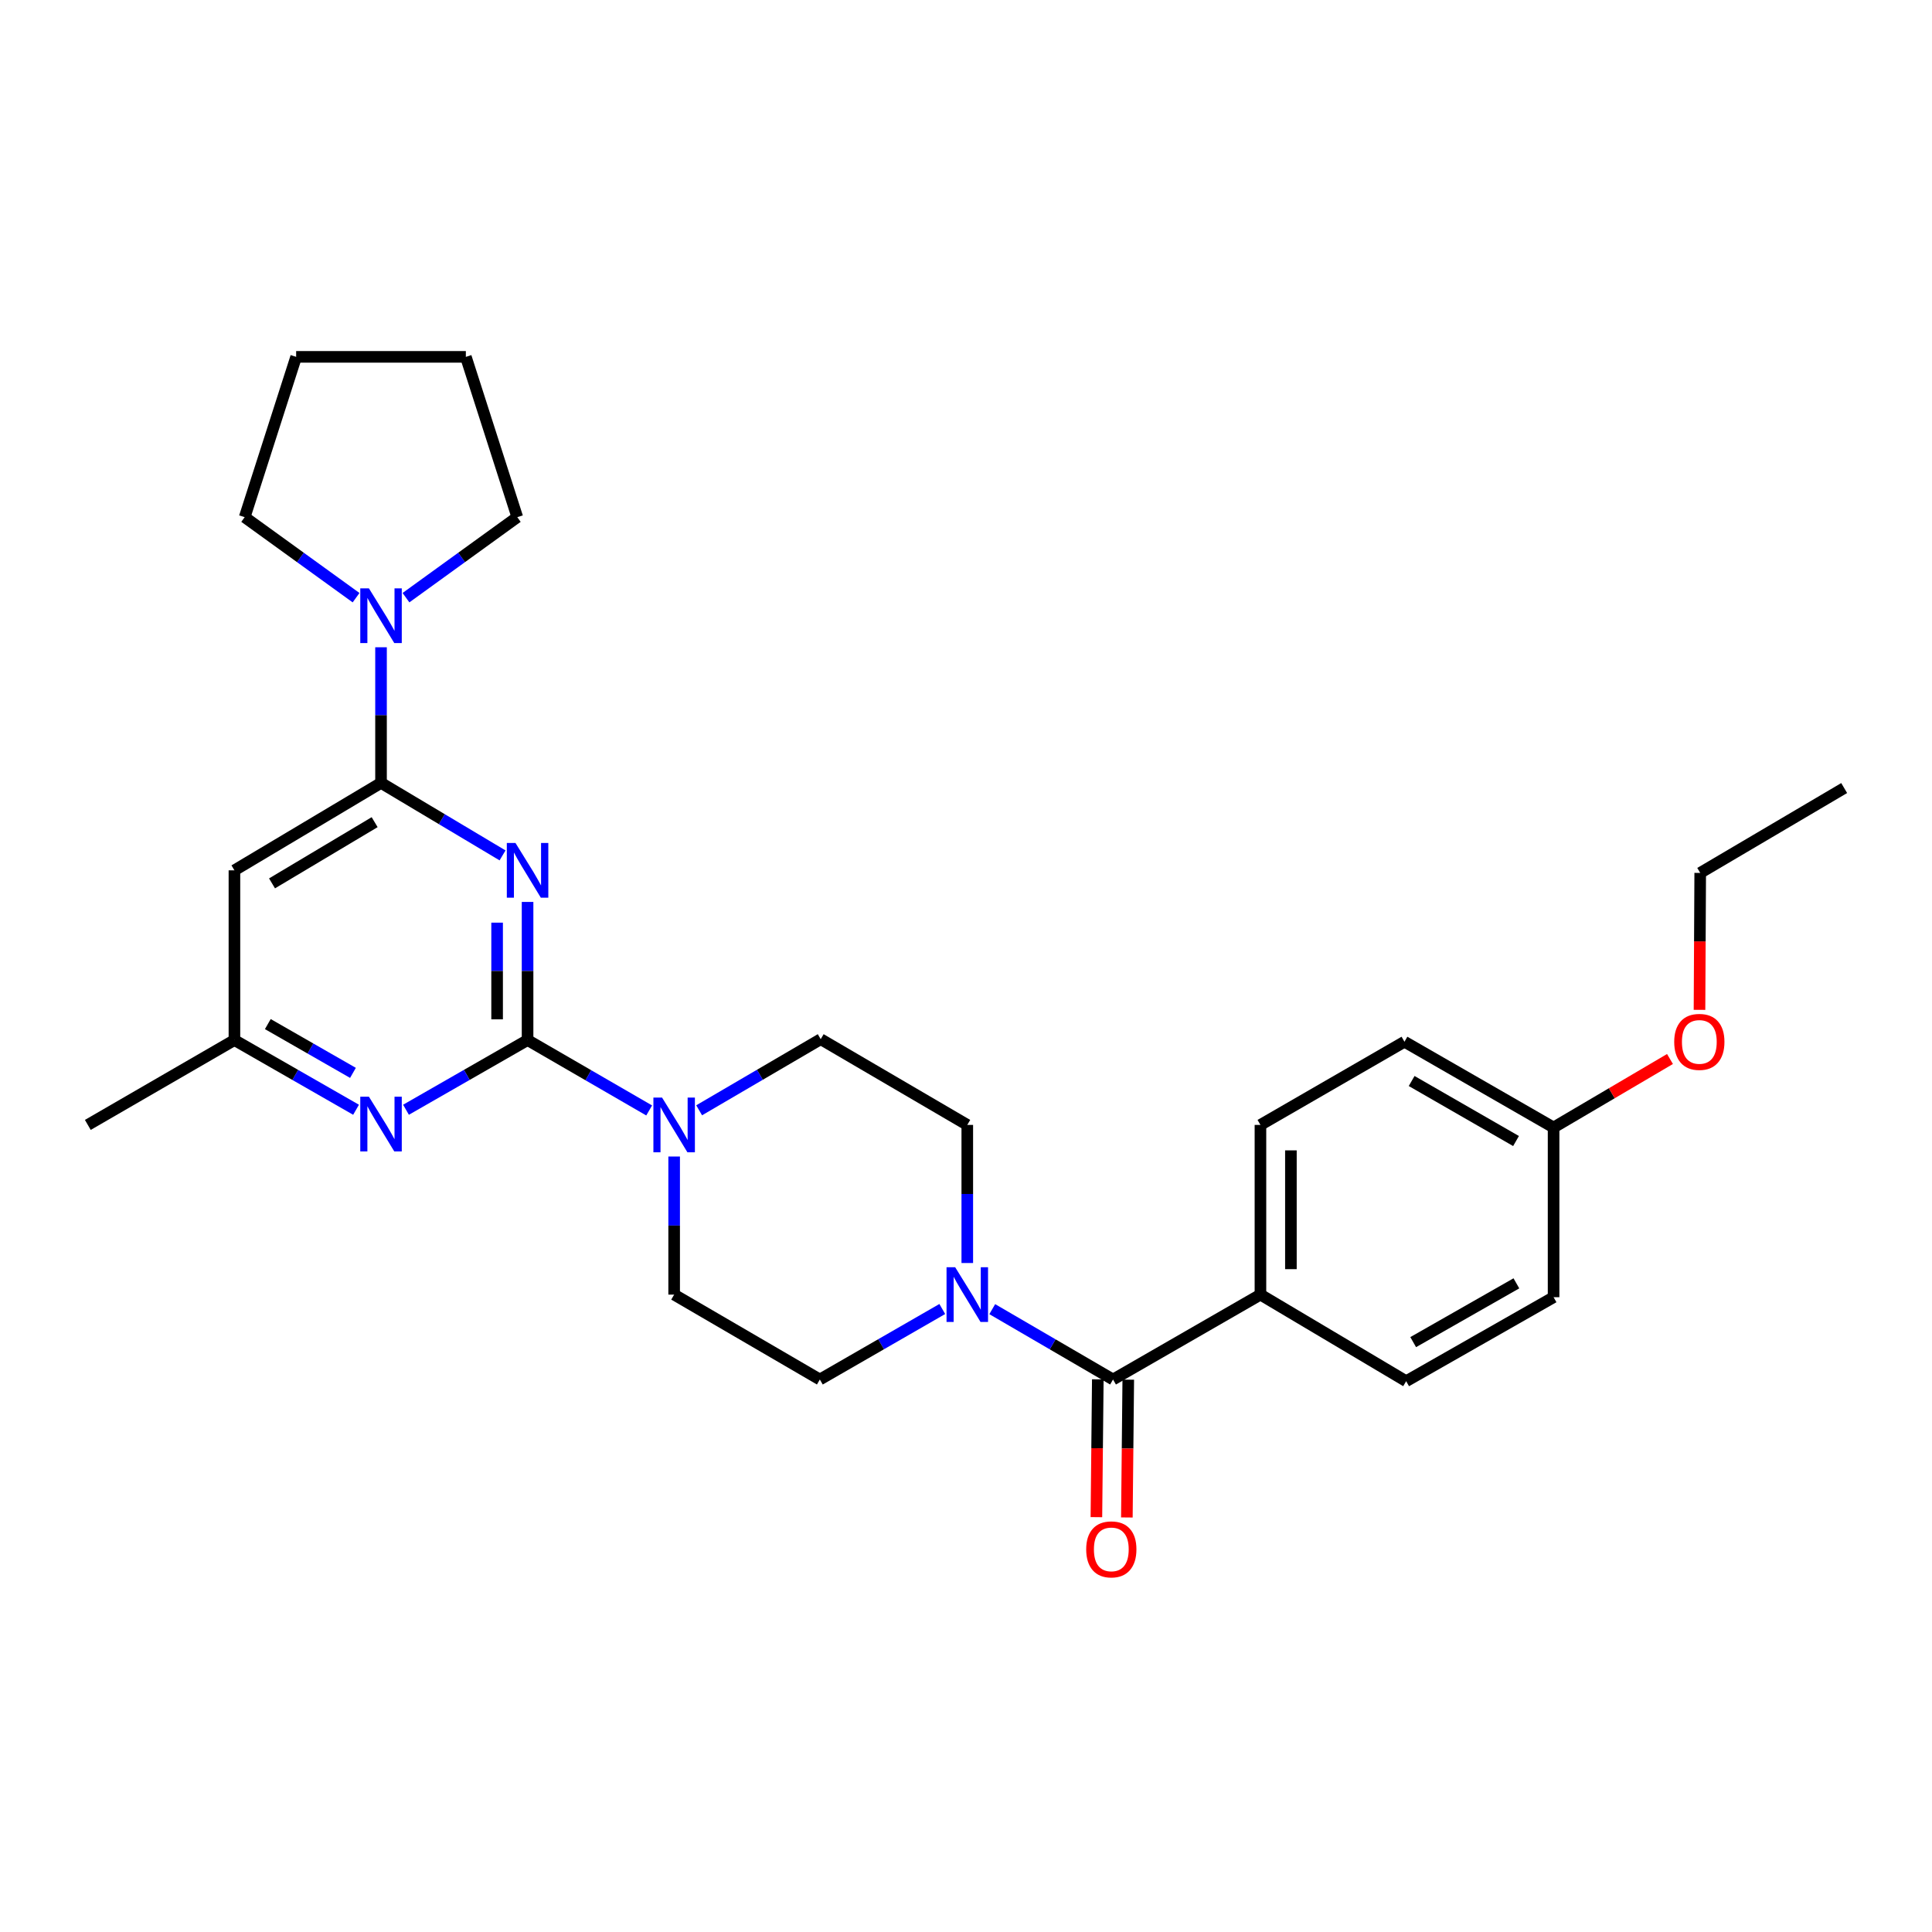 <?xml version='1.0' encoding='iso-8859-1'?>
<svg version='1.1' baseProfile='full'
              xmlns='http://www.w3.org/2000/svg'
                      xmlns:rdkit='http://www.rdkit.org/xml'
                      xmlns:xlink='http://www.w3.org/1999/xlink'
                  xml:space='preserve'
width='1000px' height='1000px' viewBox='0 0 1000 1000'>
<!-- END OF HEADER -->
<rect style='opacity:1.0;fill:#FFFFFF;stroke:none' width='1000' height='1000' x='0' y='0'> </rect>
<path class='bond-0' d='M 273.069,466.838 L 273.069,502.586' style='fill:none;fill-rule:evenodd;stroke:#0000FF;stroke-width:6px;stroke-linecap:butt;stroke-linejoin:miter;stroke-opacity:1' />
<path class='bond-0' d='M 273.069,502.586 L 273.069,538.334' style='fill:none;fill-rule:evenodd;stroke:#000000;stroke-width:6px;stroke-linecap:butt;stroke-linejoin:miter;stroke-opacity:1' />
<path class='bond-0' d='M 257.301,477.562 L 257.301,502.586' style='fill:none;fill-rule:evenodd;stroke:#0000FF;stroke-width:6px;stroke-linecap:butt;stroke-linejoin:miter;stroke-opacity:1' />
<path class='bond-0' d='M 257.301,502.586 L 257.301,527.609' style='fill:none;fill-rule:evenodd;stroke:#000000;stroke-width:6px;stroke-linecap:butt;stroke-linejoin:miter;stroke-opacity:1' />
<path class='bond-1' d='M 260.121,442.755 L 228.669,423.988' style='fill:none;fill-rule:evenodd;stroke:#0000FF;stroke-width:6px;stroke-linecap:butt;stroke-linejoin:miter;stroke-opacity:1' />
<path class='bond-1' d='M 228.669,423.988 L 197.218,405.22' style='fill:none;fill-rule:evenodd;stroke:#000000;stroke-width:6px;stroke-linecap:butt;stroke-linejoin:miter;stroke-opacity:1' />
<path class='bond-2' d='M 273.069,538.334 L 304.537,556.551' style='fill:none;fill-rule:evenodd;stroke:#000000;stroke-width:6px;stroke-linecap:butt;stroke-linejoin:miter;stroke-opacity:1' />
<path class='bond-2' d='M 304.537,556.551 L 336.006,574.769' style='fill:none;fill-rule:evenodd;stroke:#0000FF;stroke-width:6px;stroke-linecap:butt;stroke-linejoin:miter;stroke-opacity:1' />
<path class='bond-3' d='M 273.069,538.334 L 241.606,556.371' style='fill:none;fill-rule:evenodd;stroke:#000000;stroke-width:6px;stroke-linecap:butt;stroke-linejoin:miter;stroke-opacity:1' />
<path class='bond-3' d='M 241.606,556.371 L 210.144,574.407' style='fill:none;fill-rule:evenodd;stroke:#0000FF;stroke-width:6px;stroke-linecap:butt;stroke-linejoin:miter;stroke-opacity:1' />
<path class='bond-6' d='M 197.218,405.22 L 197.218,370.121' style='fill:none;fill-rule:evenodd;stroke:#000000;stroke-width:6px;stroke-linecap:butt;stroke-linejoin:miter;stroke-opacity:1' />
<path class='bond-6' d='M 197.218,370.121 L 197.218,335.023' style='fill:none;fill-rule:evenodd;stroke:#0000FF;stroke-width:6px;stroke-linecap:butt;stroke-linejoin:miter;stroke-opacity:1' />
<path class='bond-7' d='M 197.218,405.22 L 121.341,450.482' style='fill:none;fill-rule:evenodd;stroke:#000000;stroke-width:6px;stroke-linecap:butt;stroke-linejoin:miter;stroke-opacity:1' />
<path class='bond-7' d='M 193.914,425.551 L 140.8,457.234' style='fill:none;fill-rule:evenodd;stroke:#000000;stroke-width:6px;stroke-linecap:butt;stroke-linejoin:miter;stroke-opacity:1' />
<path class='bond-10' d='M 361.875,574.687 L 393.336,556.283' style='fill:none;fill-rule:evenodd;stroke:#0000FF;stroke-width:6px;stroke-linecap:butt;stroke-linejoin:miter;stroke-opacity:1' />
<path class='bond-10' d='M 393.336,556.283 L 424.797,537.878' style='fill:none;fill-rule:evenodd;stroke:#000000;stroke-width:6px;stroke-linecap:butt;stroke-linejoin:miter;stroke-opacity:1' />
<path class='bond-11' d='M 348.937,598.611 L 348.937,634.35' style='fill:none;fill-rule:evenodd;stroke:#0000FF;stroke-width:6px;stroke-linecap:butt;stroke-linejoin:miter;stroke-opacity:1' />
<path class='bond-11' d='M 348.937,634.35 L 348.937,670.09' style='fill:none;fill-rule:evenodd;stroke:#000000;stroke-width:6px;stroke-linecap:butt;stroke-linejoin:miter;stroke-opacity:1' />
<path class='bond-28' d='M 184.292,574.41 L 152.816,556.372' style='fill:none;fill-rule:evenodd;stroke:#0000FF;stroke-width:6px;stroke-linecap:butt;stroke-linejoin:miter;stroke-opacity:1' />
<path class='bond-28' d='M 152.816,556.372 L 121.341,538.334' style='fill:none;fill-rule:evenodd;stroke:#000000;stroke-width:6px;stroke-linecap:butt;stroke-linejoin:miter;stroke-opacity:1' />
<path class='bond-28' d='M 182.689,555.318 L 160.656,542.691' style='fill:none;fill-rule:evenodd;stroke:#0000FF;stroke-width:6px;stroke-linecap:butt;stroke-linejoin:miter;stroke-opacity:1' />
<path class='bond-28' d='M 160.656,542.691 L 138.623,530.065' style='fill:none;fill-rule:evenodd;stroke:#000000;stroke-width:6px;stroke-linecap:butt;stroke-linejoin:miter;stroke-opacity:1' />
<path class='bond-4' d='M 576.105,714.029 L 544.847,695.823' style='fill:none;fill-rule:evenodd;stroke:#000000;stroke-width:6px;stroke-linecap:butt;stroke-linejoin:miter;stroke-opacity:1' />
<path class='bond-4' d='M 544.847,695.823 L 513.588,677.616' style='fill:none;fill-rule:evenodd;stroke:#0000FF;stroke-width:6px;stroke-linecap:butt;stroke-linejoin:miter;stroke-opacity:1' />
<path class='bond-9' d='M 576.105,714.029 L 652.403,670.09' style='fill:none;fill-rule:evenodd;stroke:#000000;stroke-width:6px;stroke-linecap:butt;stroke-linejoin:miter;stroke-opacity:1' />
<path class='bond-14' d='M 568.222,713.949 L 567.859,749.612' style='fill:none;fill-rule:evenodd;stroke:#000000;stroke-width:6px;stroke-linecap:butt;stroke-linejoin:miter;stroke-opacity:1' />
<path class='bond-14' d='M 567.859,749.612 L 567.496,785.276' style='fill:none;fill-rule:evenodd;stroke:#FF0000;stroke-width:6px;stroke-linecap:butt;stroke-linejoin:miter;stroke-opacity:1' />
<path class='bond-14' d='M 583.988,714.109 L 583.626,749.773' style='fill:none;fill-rule:evenodd;stroke:#000000;stroke-width:6px;stroke-linecap:butt;stroke-linejoin:miter;stroke-opacity:1' />
<path class='bond-14' d='M 583.626,749.773 L 583.263,785.436' style='fill:none;fill-rule:evenodd;stroke:#FF0000;stroke-width:6px;stroke-linecap:butt;stroke-linejoin:miter;stroke-opacity:1' />
<path class='bond-5' d='M 487.724,677.541 L 456.037,695.785' style='fill:none;fill-rule:evenodd;stroke:#0000FF;stroke-width:6px;stroke-linecap:butt;stroke-linejoin:miter;stroke-opacity:1' />
<path class='bond-5' d='M 456.037,695.785 L 424.35,714.029' style='fill:none;fill-rule:evenodd;stroke:#000000;stroke-width:6px;stroke-linecap:butt;stroke-linejoin:miter;stroke-opacity:1' />
<path class='bond-30' d='M 500.666,653.734 L 500.666,617.995' style='fill:none;fill-rule:evenodd;stroke:#0000FF;stroke-width:6px;stroke-linecap:butt;stroke-linejoin:miter;stroke-opacity:1' />
<path class='bond-30' d='M 500.666,617.995 L 500.666,582.255' style='fill:none;fill-rule:evenodd;stroke:#000000;stroke-width:6px;stroke-linecap:butt;stroke-linejoin:miter;stroke-opacity:1' />
<path class='bond-20' d='M 184.301,309.361 L 155.475,288.522' style='fill:none;fill-rule:evenodd;stroke:#0000FF;stroke-width:6px;stroke-linecap:butt;stroke-linejoin:miter;stroke-opacity:1' />
<path class='bond-20' d='M 155.475,288.522 L 126.649,267.683' style='fill:none;fill-rule:evenodd;stroke:#000000;stroke-width:6px;stroke-linecap:butt;stroke-linejoin:miter;stroke-opacity:1' />
<path class='bond-21' d='M 210.134,309.356 L 238.938,288.519' style='fill:none;fill-rule:evenodd;stroke:#0000FF;stroke-width:6px;stroke-linecap:butt;stroke-linejoin:miter;stroke-opacity:1' />
<path class='bond-21' d='M 238.938,288.519 L 267.743,267.683' style='fill:none;fill-rule:evenodd;stroke:#000000;stroke-width:6px;stroke-linecap:butt;stroke-linejoin:miter;stroke-opacity:1' />
<path class='bond-8' d='M 121.341,450.482 L 121.341,538.334' style='fill:none;fill-rule:evenodd;stroke:#000000;stroke-width:6px;stroke-linecap:butt;stroke-linejoin:miter;stroke-opacity:1' />
<path class='bond-23' d='M 121.341,538.334 L 45.455,582.255' style='fill:none;fill-rule:evenodd;stroke:#000000;stroke-width:6px;stroke-linecap:butt;stroke-linejoin:miter;stroke-opacity:1' />
<path class='bond-15' d='M 652.403,670.09 L 652.403,582.255' style='fill:none;fill-rule:evenodd;stroke:#000000;stroke-width:6px;stroke-linecap:butt;stroke-linejoin:miter;stroke-opacity:1' />
<path class='bond-15' d='M 668.17,656.915 L 668.17,595.43' style='fill:none;fill-rule:evenodd;stroke:#000000;stroke-width:6px;stroke-linecap:butt;stroke-linejoin:miter;stroke-opacity:1' />
<path class='bond-16' d='M 652.403,670.09 L 727.825,714.905' style='fill:none;fill-rule:evenodd;stroke:#000000;stroke-width:6px;stroke-linecap:butt;stroke-linejoin:miter;stroke-opacity:1' />
<path class='bond-13' d='M 424.797,537.878 L 500.666,582.255' style='fill:none;fill-rule:evenodd;stroke:#000000;stroke-width:6px;stroke-linecap:butt;stroke-linejoin:miter;stroke-opacity:1' />
<path class='bond-12' d='M 348.937,670.09 L 424.35,714.029' style='fill:none;fill-rule:evenodd;stroke:#000000;stroke-width:6px;stroke-linecap:butt;stroke-linejoin:miter;stroke-opacity:1' />
<path class='bond-18' d='M 652.403,582.255 L 726.949,539.201' style='fill:none;fill-rule:evenodd;stroke:#000000;stroke-width:6px;stroke-linecap:butt;stroke-linejoin:miter;stroke-opacity:1' />
<path class='bond-19' d='M 727.825,714.905 L 804.131,671.43' style='fill:none;fill-rule:evenodd;stroke:#000000;stroke-width:6px;stroke-linecap:butt;stroke-linejoin:miter;stroke-opacity:1' />
<path class='bond-19' d='M 731.465,694.684 L 784.88,664.251' style='fill:none;fill-rule:evenodd;stroke:#000000;stroke-width:6px;stroke-linecap:butt;stroke-linejoin:miter;stroke-opacity:1' />
<path class='bond-17' d='M 804.131,583.587 L 804.131,671.43' style='fill:none;fill-rule:evenodd;stroke:#000000;stroke-width:6px;stroke-linecap:butt;stroke-linejoin:miter;stroke-opacity:1' />
<path class='bond-22' d='M 804.131,583.587 L 834.257,565.862' style='fill:none;fill-rule:evenodd;stroke:#000000;stroke-width:6px;stroke-linecap:butt;stroke-linejoin:miter;stroke-opacity:1' />
<path class='bond-22' d='M 834.257,565.862 L 864.382,548.137' style='fill:none;fill-rule:evenodd;stroke:#FF0000;stroke-width:6px;stroke-linecap:butt;stroke-linejoin:miter;stroke-opacity:1' />
<path class='bond-31' d='M 804.131,583.587 L 726.949,539.201' style='fill:none;fill-rule:evenodd;stroke:#000000;stroke-width:6px;stroke-linecap:butt;stroke-linejoin:miter;stroke-opacity:1' />
<path class='bond-31' d='M 784.693,590.598 L 730.665,559.527' style='fill:none;fill-rule:evenodd;stroke:#000000;stroke-width:6px;stroke-linecap:butt;stroke-linejoin:miter;stroke-opacity:1' />
<path class='bond-25' d='M 126.649,267.683 L 153.288,184.71' style='fill:none;fill-rule:evenodd;stroke:#000000;stroke-width:6px;stroke-linecap:butt;stroke-linejoin:miter;stroke-opacity:1' />
<path class='bond-26' d='M 267.743,267.683 L 241.122,184.71' style='fill:none;fill-rule:evenodd;stroke:#000000;stroke-width:6px;stroke-linecap:butt;stroke-linejoin:miter;stroke-opacity:1' />
<path class='bond-24' d='M 879.656,522.696 L 879.841,487.255' style='fill:none;fill-rule:evenodd;stroke:#FF0000;stroke-width:6px;stroke-linecap:butt;stroke-linejoin:miter;stroke-opacity:1' />
<path class='bond-24' d='M 879.841,487.255 L 880.026,451.813' style='fill:none;fill-rule:evenodd;stroke:#000000;stroke-width:6px;stroke-linecap:butt;stroke-linejoin:miter;stroke-opacity:1' />
<path class='bond-27' d='M 880.026,451.813 L 954.545,407.892' style='fill:none;fill-rule:evenodd;stroke:#000000;stroke-width:6px;stroke-linecap:butt;stroke-linejoin:miter;stroke-opacity:1' />
<path class='bond-29' d='M 153.288,184.71 L 241.122,184.71' style='fill:none;fill-rule:evenodd;stroke:#000000;stroke-width:6px;stroke-linecap:butt;stroke-linejoin:miter;stroke-opacity:1' />
<path  class='atom-0' d='M 266.809 436.322
L 276.089 451.322
Q 277.009 452.802, 278.489 455.482
Q 279.969 458.162, 280.049 458.322
L 280.049 436.322
L 283.809 436.322
L 283.809 464.642
L 279.929 464.642
L 269.969 448.242
Q 268.809 446.322, 267.569 444.122
Q 266.369 441.922, 266.009 441.242
L 266.009 464.642
L 262.329 464.642
L 262.329 436.322
L 266.809 436.322
' fill='#0000FF'/>
<path  class='atom-3' d='M 342.677 568.095
L 351.957 583.095
Q 352.877 584.575, 354.357 587.255
Q 355.837 589.935, 355.917 590.095
L 355.917 568.095
L 359.677 568.095
L 359.677 596.415
L 355.797 596.415
L 345.837 580.015
Q 344.677 578.095, 343.437 575.895
Q 342.237 573.695, 341.877 573.015
L 341.877 596.415
L 338.197 596.415
L 338.197 568.095
L 342.677 568.095
' fill='#0000FF'/>
<path  class='atom-4' d='M 190.958 567.657
L 200.238 582.657
Q 201.158 584.137, 202.638 586.817
Q 204.118 589.497, 204.198 589.657
L 204.198 567.657
L 207.958 567.657
L 207.958 595.977
L 204.078 595.977
L 194.118 579.577
Q 192.958 577.657, 191.718 575.457
Q 190.518 573.257, 190.158 572.577
L 190.158 595.977
L 186.478 595.977
L 186.478 567.657
L 190.958 567.657
' fill='#0000FF'/>
<path  class='atom-6' d='M 494.406 655.93
L 503.686 670.93
Q 504.606 672.41, 506.086 675.09
Q 507.566 677.77, 507.646 677.93
L 507.646 655.93
L 511.406 655.93
L 511.406 684.25
L 507.526 684.25
L 497.566 667.85
Q 496.406 665.93, 495.166 663.73
Q 493.966 661.53, 493.606 660.85
L 493.606 684.25
L 489.926 684.25
L 489.926 655.93
L 494.406 655.93
' fill='#0000FF'/>
<path  class='atom-7' d='M 190.958 304.54
L 200.238 319.54
Q 201.158 321.02, 202.638 323.7
Q 204.118 326.38, 204.198 326.54
L 204.198 304.54
L 207.958 304.54
L 207.958 332.86
L 204.078 332.86
L 194.118 316.46
Q 192.958 314.54, 191.718 312.34
Q 190.518 310.14, 190.158 309.46
L 190.158 332.86
L 186.478 332.86
L 186.478 304.54
L 190.958 304.54
' fill='#0000FF'/>
<path  class='atom-15' d='M 562.212 801.952
Q 562.212 795.152, 565.572 791.352
Q 568.932 787.552, 575.212 787.552
Q 581.492 787.552, 584.852 791.352
Q 588.212 795.152, 588.212 801.952
Q 588.212 808.832, 584.812 812.752
Q 581.412 816.632, 575.212 816.632
Q 568.972 816.632, 565.572 812.752
Q 562.212 808.872, 562.212 801.952
M 575.212 813.432
Q 579.532 813.432, 581.852 810.552
Q 584.212 807.632, 584.212 801.952
Q 584.212 796.392, 581.852 793.592
Q 579.532 790.752, 575.212 790.752
Q 570.892 790.752, 568.532 793.552
Q 566.212 796.352, 566.212 801.952
Q 566.212 807.672, 568.532 810.552
Q 570.892 813.432, 575.212 813.432
' fill='#FF0000'/>
<path  class='atom-23' d='M 866.57 539.281
Q 866.57 532.481, 869.93 528.681
Q 873.29 524.881, 879.57 524.881
Q 885.85 524.881, 889.21 528.681
Q 892.57 532.481, 892.57 539.281
Q 892.57 546.161, 889.17 550.081
Q 885.77 553.961, 879.57 553.961
Q 873.33 553.961, 869.93 550.081
Q 866.57 546.201, 866.57 539.281
M 879.57 550.761
Q 883.89 550.761, 886.21 547.881
Q 888.57 544.961, 888.57 539.281
Q 888.57 533.721, 886.21 530.921
Q 883.89 528.081, 879.57 528.081
Q 875.25 528.081, 872.89 530.881
Q 870.57 533.681, 870.57 539.281
Q 870.57 545.001, 872.89 547.881
Q 875.25 550.761, 879.57 550.761
' fill='#FF0000'/>
</svg>
